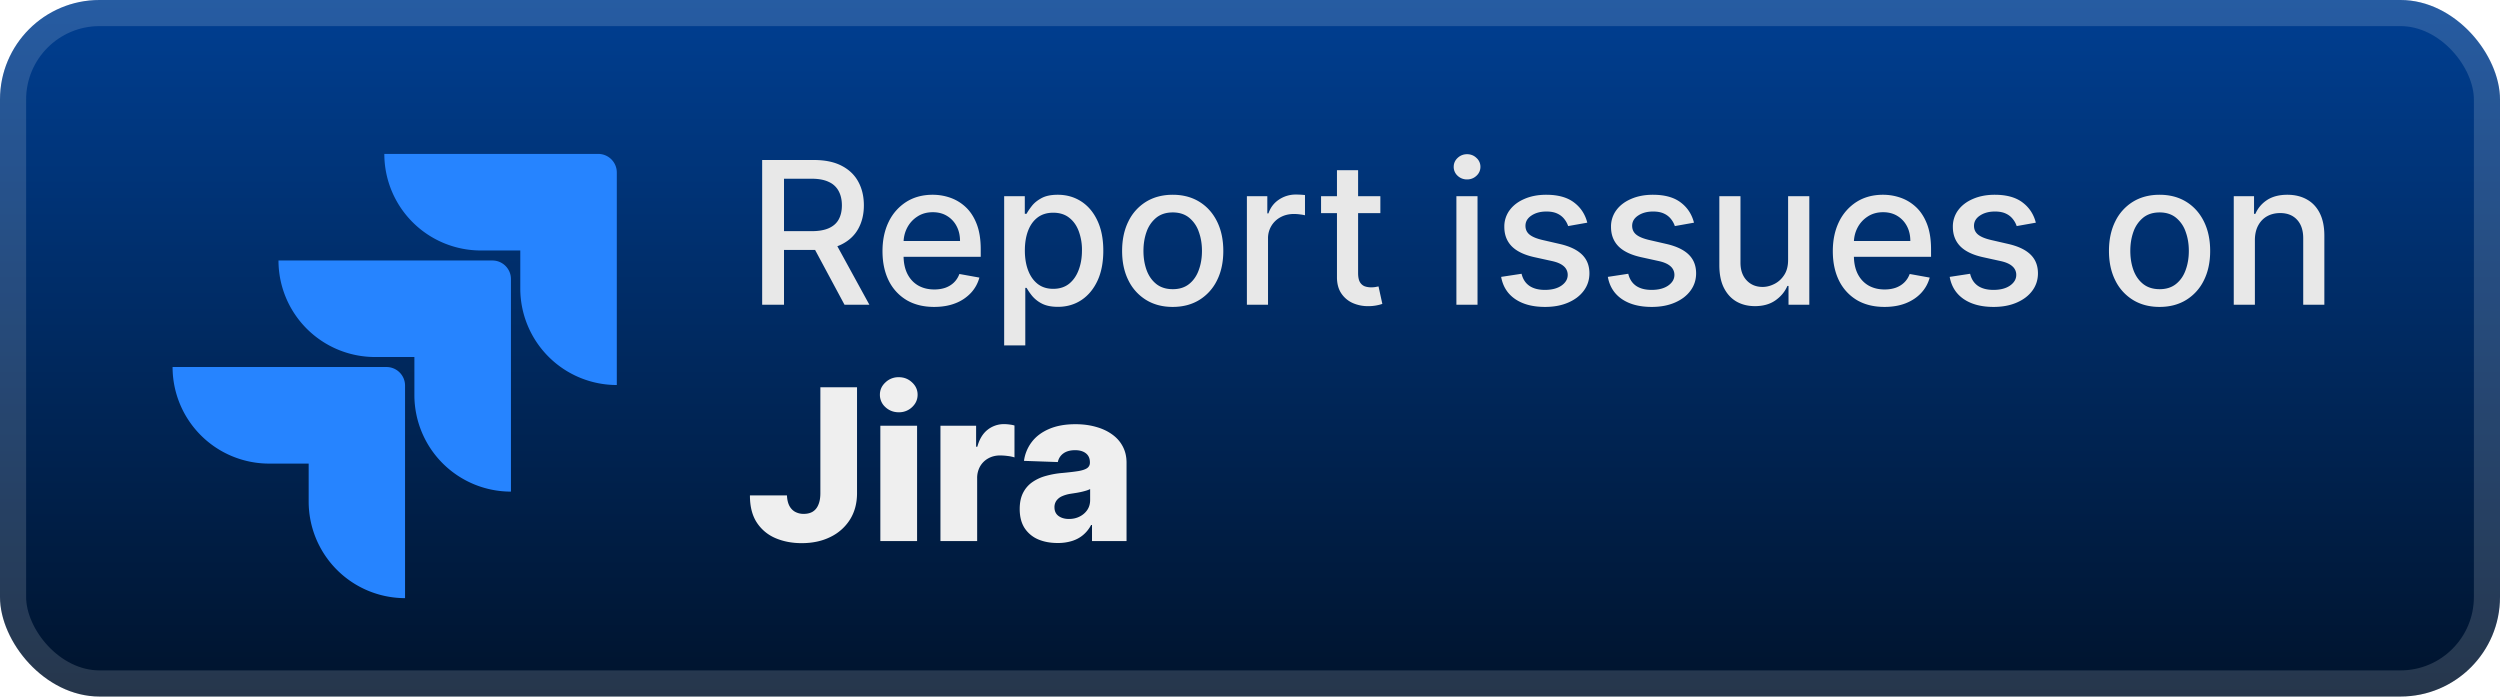 <svg xmlns="http://www.w3.org/2000/svg" width="229.714" height="64" fill="none" viewBox="0 0 201 56"><rect width="201" height="56" fill="url(#a)" rx="8"/><rect width="198.9" height="53.9" x="1.05" y="1.05" stroke="#fff" stroke-opacity=".15" stroke-width="2.1" rx="6.95"/><g filter="url(#b)"><path fill="#2684FF" d="M48.098 12.375H30.9a7.764 7.764 0 0 0 7.763 7.764h3.168v3.059a7.764 7.764 0 0 0 7.76 7.758V13.867c0-.824-.669-1.492-1.493-1.492"/><path fill="url(#c)" d="M39.588 20.944H22.39a7.764 7.764 0 0 0 7.758 7.76h3.169v3.068a7.764 7.764 0 0 0 7.763 7.754v-17.09c0-.823-.668-1.492-1.492-1.492"/><path fill="url(#d)" d="M31.074 29.509H13.875a7.764 7.764 0 0 0 7.764 7.764h3.178v3.058a7.764 7.764 0 0 0 7.749 7.76V31c0-.824-.668-1.492-1.492-1.492"/></g><g filter="url(#e)"><path fill="#E8E8E8" d="M61.278 24.5V12.864h4.148q1.353 0 2.244.465.899.466 1.341 1.29.444.818.444 1.892 0 1.07-.45 1.881-.443.807-1.34 1.256-.892.449-2.245.449h-3.142v-1.512h2.983q.852 0 1.387-.244.54-.245.79-.71.25-.466.25-1.12 0-.659-.256-1.142a1.65 1.65 0 0 0-.79-.738q-.534-.262-1.403-.262h-2.205V24.5zm5.745-5.25 2.875 5.25h-2l-2.818-5.25zm8.084 5.426q-1.29 0-2.222-.551a3.74 3.74 0 0 1-1.432-1.562q-.5-1.012-.5-2.37 0-1.341.5-2.364a3.9 3.9 0 0 1 1.41-1.596q.908-.574 2.124-.574.74 0 1.432.244a3.5 3.5 0 0 1 1.244.767q.551.524.87 1.358.318.83.318 2.017v.603h-6.938v-1.273h5.273q0-.67-.273-1.187a2.06 2.06 0 0 0-.767-.824q-.489-.302-1.147-.302-.717 0-1.25.353a2.36 2.36 0 0 0-.819.909q-.284.556-.284 1.21v.994q0 .876.307 1.489.312.615.87.938.556.318 1.3.318.483 0 .881-.137.398-.142.688-.42.289-.279.443-.688l1.608.29q-.194.71-.693 1.244a3.36 3.36 0 0 1-1.245.824q-.744.29-1.699.29m5.629 3.097v-12h1.659v1.415h.142q.147-.273.426-.631t.773-.625q.495-.273 1.307-.273 1.056 0 1.886.534.83.535 1.301 1.54.477 1.005.477 2.42t-.471 2.427q-.472 1.005-1.296 1.55-.824.54-1.88.54-.795 0-1.302-.267a2.5 2.5 0 0 1-.784-.625 5 5 0 0 1-.437-.636h-.102v4.63zm1.664-7.637q0 .921.268 1.614.267.693.772 1.085.505.387 1.239.387.761 0 1.273-.404.51-.41.772-1.108.267-.699.267-1.574a4.3 4.3 0 0 0-.26-1.55q-.257-.689-.774-1.086-.51-.398-1.278-.398-.74 0-1.25.38-.506.382-.767 1.063-.262.682-.262 1.591m11.887 4.54q-1.227 0-2.142-.562a3.8 3.8 0 0 1-1.42-1.574q-.506-1.011-.506-2.364 0-1.358.505-2.375a3.8 3.8 0 0 1 1.42-1.58q.916-.561 2.143-.562 1.227 0 2.142.563t1.42 1.58q.506 1.016.506 2.374 0 1.353-.506 2.364a3.8 3.8 0 0 1-1.42 1.574q-.915.562-2.142.562m.006-1.426q.796 0 1.318-.42t.772-1.12q.256-.699.256-1.54 0-.835-.255-1.534a2.5 2.5 0 0 0-.773-1.13q-.523-.426-1.318-.427-.802 0-1.33.427a2.54 2.54 0 0 0-.778 1.13q-.25.7-.25 1.534 0 .841.25 1.54.256.7.778 1.12.529.42 1.33.42m5.958 1.25v-8.727h1.642v1.386h.091q.239-.705.841-1.108a2.4 2.4 0 0 1 1.375-.409 7 7 0 0 1 .722.04v1.625a3 3 0 0 0-.364-.063 3.5 3.5 0 0 0-.523-.04q-.602 0-1.073.256a1.9 1.9 0 0 0-1.012 1.71v5.33zm10.731-8.727v1.363h-4.768v-1.363zm-3.489-2.091h1.699v8.256q0 .493.147.744a.78.78 0 0 0 .381.335q.239.085.517.085.205 0 .358-.028l.239-.046.307 1.404a3 3 0 0 1-.421.113 3.3 3.3 0 0 1-.682.069 3 3 0 0 1-1.25-.239 2.14 2.14 0 0 1-.937-.773q-.358-.523-.358-1.312zm9.602 10.818v-8.727h1.699V24.5zm.858-10.074a1.08 1.08 0 0 1-.761-.295.96.96 0 0 1-.313-.716q0-.421.313-.716.318-.3.761-.301.443 0 .756.3a.94.94 0 0 1 .318.717.95.95 0 0 1-.318.716q-.313.295-.756.295m9.666 3.477-1.539.273a1.8 1.8 0 0 0-.307-.562 1.5 1.5 0 0 0-.557-.438q-.353-.17-.881-.17-.721 0-1.204.323-.483.319-.483.824 0 .438.324.705.323.267 1.045.437l1.386.319q1.205.277 1.796.858.591.58.591 1.505 0 .785-.455 1.398-.449.608-1.255.954-.802.348-1.858.347-1.467 0-2.392-.625-.927-.63-1.137-1.79l1.642-.25q.153.642.631.972.477.324 1.244.324.836 0 1.335-.347.5-.352.5-.858a.9.9 0 0 0-.306-.687q-.302-.279-.927-.42l-1.477-.325q-1.22-.277-1.807-.886-.579-.607-.579-1.54a2.2 2.2 0 0 1 .432-1.352q.431-.579 1.193-.903.761-.33 1.744-.33 1.415 0 2.227.614.813.608 1.074 1.63m8.578 0-1.539.273a1.8 1.8 0 0 0-.307-.562 1.5 1.5 0 0 0-.557-.438q-.352-.17-.881-.17-.721 0-1.204.323-.483.319-.483.824 0 .438.324.705t1.045.437l1.386.319q1.206.277 1.796.858.591.58.591 1.505 0 .785-.455 1.398-.448.608-1.255.954-.802.348-1.858.347-1.467 0-2.392-.625-.927-.63-1.137-1.79l1.642-.25q.154.642.631.972.477.324 1.244.324.835 0 1.336-.347.5-.352.5-.858a.9.9 0 0 0-.307-.687q-.302-.279-.926-.42l-1.478-.325q-1.22-.277-1.807-.886-.579-.607-.579-1.54a2.2 2.2 0 0 1 .432-1.352q.431-.579 1.193-.903.762-.33 1.744-.33 1.415 0 2.228.614.812.608 1.073 1.63m7.567 2.978v-5.108h1.705V24.5h-1.671v-1.511h-.091q-.3.698-.966 1.164-.658.46-1.642.46-.84 0-1.488-.369-.642-.375-1.012-1.108-.363-.732-.363-1.812v-5.551h1.699v5.346q0 .893.494 1.42.494.53 1.284.53.477 0 .949-.24.477-.239.79-.721.318-.483.312-1.227m7.749 3.795q-1.29 0-2.222-.551a3.74 3.74 0 0 1-1.432-1.562q-.5-1.012-.5-2.37 0-1.341.5-2.364a3.9 3.9 0 0 1 1.409-1.596q.91-.574 2.125-.574.74 0 1.432.244.693.245 1.245.767.55.524.869 1.358.318.83.318 2.017v.603h-6.937v-1.273h5.272q0-.67-.272-1.187a2.07 2.07 0 0 0-.767-.824q-.49-.302-1.148-.302-.716 0-1.25.353a2.36 2.36 0 0 0-.818.909q-.284.556-.284 1.21v.994q0 .876.306 1.489.313.615.87.938.557.318 1.301.318.483 0 .88-.137.399-.142.688-.42.29-.279.443-.688l1.608.29q-.194.71-.693 1.244-.495.529-1.244.824-.745.29-1.699.29m12.169-6.773-1.54.273a1.8 1.8 0 0 0-.307-.562 1.5 1.5 0 0 0-.557-.438q-.352-.17-.88-.17-.722 0-1.205.323-.483.319-.483.824 0 .438.324.705t1.046.437l1.386.319q1.204.277 1.795.858.591.58.591 1.505 0 .785-.454 1.398-.45.608-1.256.954-.8.348-1.858.347-1.466 0-2.392-.625-.926-.63-1.136-1.79l1.642-.25q.153.642.63.972.478.324 1.245.324.835 0 1.335-.347.5-.352.5-.858a.89.89 0 0 0-.307-.687q-.301-.279-.926-.42l-1.477-.325q-1.222-.277-1.807-.886-.58-.607-.58-1.54a2.2 2.2 0 0 1 .432-1.352q.432-.579 1.193-.903.762-.33 1.745-.33 1.414 0 2.227.614.813.608 1.074 1.63m9.949 6.773q-1.228 0-2.142-.562a3.8 3.8 0 0 1-1.421-1.574q-.506-1.011-.506-2.364 0-1.358.506-2.375a3.8 3.8 0 0 1 1.421-1.58q.914-.561 2.142-.562 1.227 0 2.142.563t1.42 1.58q.506 1.016.506 2.374 0 1.353-.506 2.364a3.8 3.8 0 0 1-1.42 1.574q-.915.562-2.142.562m.005-1.426q.796 0 1.318-.42.524-.42.773-1.12.256-.699.256-1.54 0-.835-.256-1.534a2.5 2.5 0 0 0-.773-1.13q-.522-.426-1.318-.427-.801 0-1.329.427a2.54 2.54 0 0 0-.779 1.13q-.25.7-.25 1.534 0 .841.25 1.54.256.7.779 1.12.528.42 1.329.42m7.658-3.932V24.5h-1.699v-8.727h1.631v1.42h.108q.301-.693.943-1.114.647-.42 1.631-.42.891 0 1.562.375.67.37 1.04 1.102.369.733.369 1.813V24.5h-1.699v-5.347q0-.948-.494-1.483-.495-.54-1.358-.54-.59 0-1.051.256-.455.255-.722.75-.261.489-.261 1.182"/><path fill="#EFEFEF" d="M65.958 31.136h2.947v8.549q-.007 1.2-.574 2.1a3.8 3.8 0 0 1-1.57 1.389q-.996.495-2.306.495-1.16 0-2.107-.404a3.34 3.34 0 0 1-1.503-1.256q-.555-.852-.55-2.18h2.977q.018.478.181.816.17.331.465.5a1.4 1.4 0 0 0 .706.17q.43 0 .725-.181.296-.187.446-.55.158-.361.163-.9zM70.78 43.5v-9.273h2.953V43.5zm1.48-10.353q-.622 0-1.07-.41a1.32 1.32 0 0 1-.446-1.003q0-.579.447-.99a1.5 1.5 0 0 1 1.069-.417q.627 0 1.068.417.447.411.447.99 0 .585-.447 1.002a1.5 1.5 0 0 1-1.069.41M75.612 43.5v-9.273h2.867v1.69h.097q.253-.917.827-1.364a2.1 2.1 0 0 1 1.334-.453q.206 0 .422.03.218.025.405.08v2.565a3 3 0 0 0-.555-.115 5 5 0 0 0-.604-.042q-.525 0-.948.235a1.7 1.7 0 0 0-.658.646 1.9 1.9 0 0 0-.236.966V43.5zm9.42.157q-.887 0-1.575-.296a2.45 2.45 0 0 1-1.081-.905q-.392-.61-.392-1.528 0-.773.271-1.304t.749-.863a3.5 3.5 0 0 1 1.098-.501 7 7 0 0 1 1.329-.235q.79-.074 1.273-.151.484-.085.7-.236a.51.51 0 0 0 .224-.44v-.03q0-.465-.32-.72-.32-.252-.863-.253-.586 0-.942.254a1.12 1.12 0 0 0-.453.7l-2.722-.096a3.2 3.2 0 0 1 .621-1.51q.507-.67 1.389-1.05.888-.387 2.13-.387.889 0 1.637.212.749.205 1.304.604.555.392.857.965.308.575.308 1.31V43.5h-2.777v-1.292h-.072q-.248.471-.634.797-.381.326-.9.489a3.8 3.8 0 0 1-1.159.163m.912-1.932q.476 0 .857-.193.386-.193.616-.531.23-.344.23-.797v-.882a2 2 0 0 1-.309.121 5 5 0 0 1-.386.103q-.212.048-.435.084l-.428.067a2.7 2.7 0 0 0-.713.205 1.1 1.1 0 0 0-.447.362.9.9 0 0 0-.15.52q0 .458.326.7.33.24.839.241"/></g><defs><linearGradient id="a" x1="100.5" x2="100.5" y1="0" y2="56" gradientUnits="userSpaceOnUse"><stop stop-color="#003F92"/><stop offset="1" stop-color="#00132C"/></linearGradient><linearGradient id="c" x1="4700.57" x2="2845.2" y1="29.499" y2="2197.77" gradientUnits="userSpaceOnUse"><stop offset=".18" stop-color="#0052CC"/><stop offset="1" stop-color="#2684FF"/></linearGradient><linearGradient id="d" x1="4817.79" x2="2671.6" y1="53.685" y2="2418.59" gradientUnits="userSpaceOnUse"><stop offset=".18" stop-color="#0052CC"/><stop offset="1" stop-color="#2684FF"/></linearGradient><filter id="b" width="51.429" height="51.519" x="6.286" y="2.286" color-interpolation-filters="sRGB" filterUnits="userSpaceOnUse"><feFlood flood-opacity="0" result="BackgroundImageFix"/><feColorMatrix in="SourceAlpha" result="hardAlpha" values="0 0 0 0 0 0 0 0 0 0 0 0 0 0 0 0 0 0 127 0"/><feOffset/><feGaussianBlur stdDeviation="2.857"/><feComposite in2="hardAlpha" operator="out"/><feColorMatrix values="0 0 0 0 0 0 0 0 0 0 0 0 0 0 0 0 0 0 0.25 0"/><feBlend in2="BackgroundImageFix" result="effect1_dropShadow_1_50"/><feBlend in="SourceGraphic" in2="effect1_dropShadow_1_50" result="shape"/></filter><filter id="e" width="140.2" height="48.2" x="54.4" y="3.9" color-interpolation-filters="sRGB" filterUnits="userSpaceOnUse"><feFlood flood-opacity="0" result="BackgroundImageFix"/><feColorMatrix in="SourceAlpha" result="hardAlpha" values="0 0 0 0 0 0 0 0 0 0 0 0 0 0 0 0 0 0 127 0"/><feOffset/><feGaussianBlur stdDeviation="2.8"/><feComposite in2="hardAlpha" operator="out"/><feColorMatrix values="0 0 0 0 0 0 0 0 0 0 0 0 0 0 0 0 0 0 0.25 0"/><feBlend in2="BackgroundImageFix" result="effect1_dropShadow_1_50"/><feBlend in="SourceGraphic" in2="effect1_dropShadow_1_50" result="shape"/></filter></defs></svg>